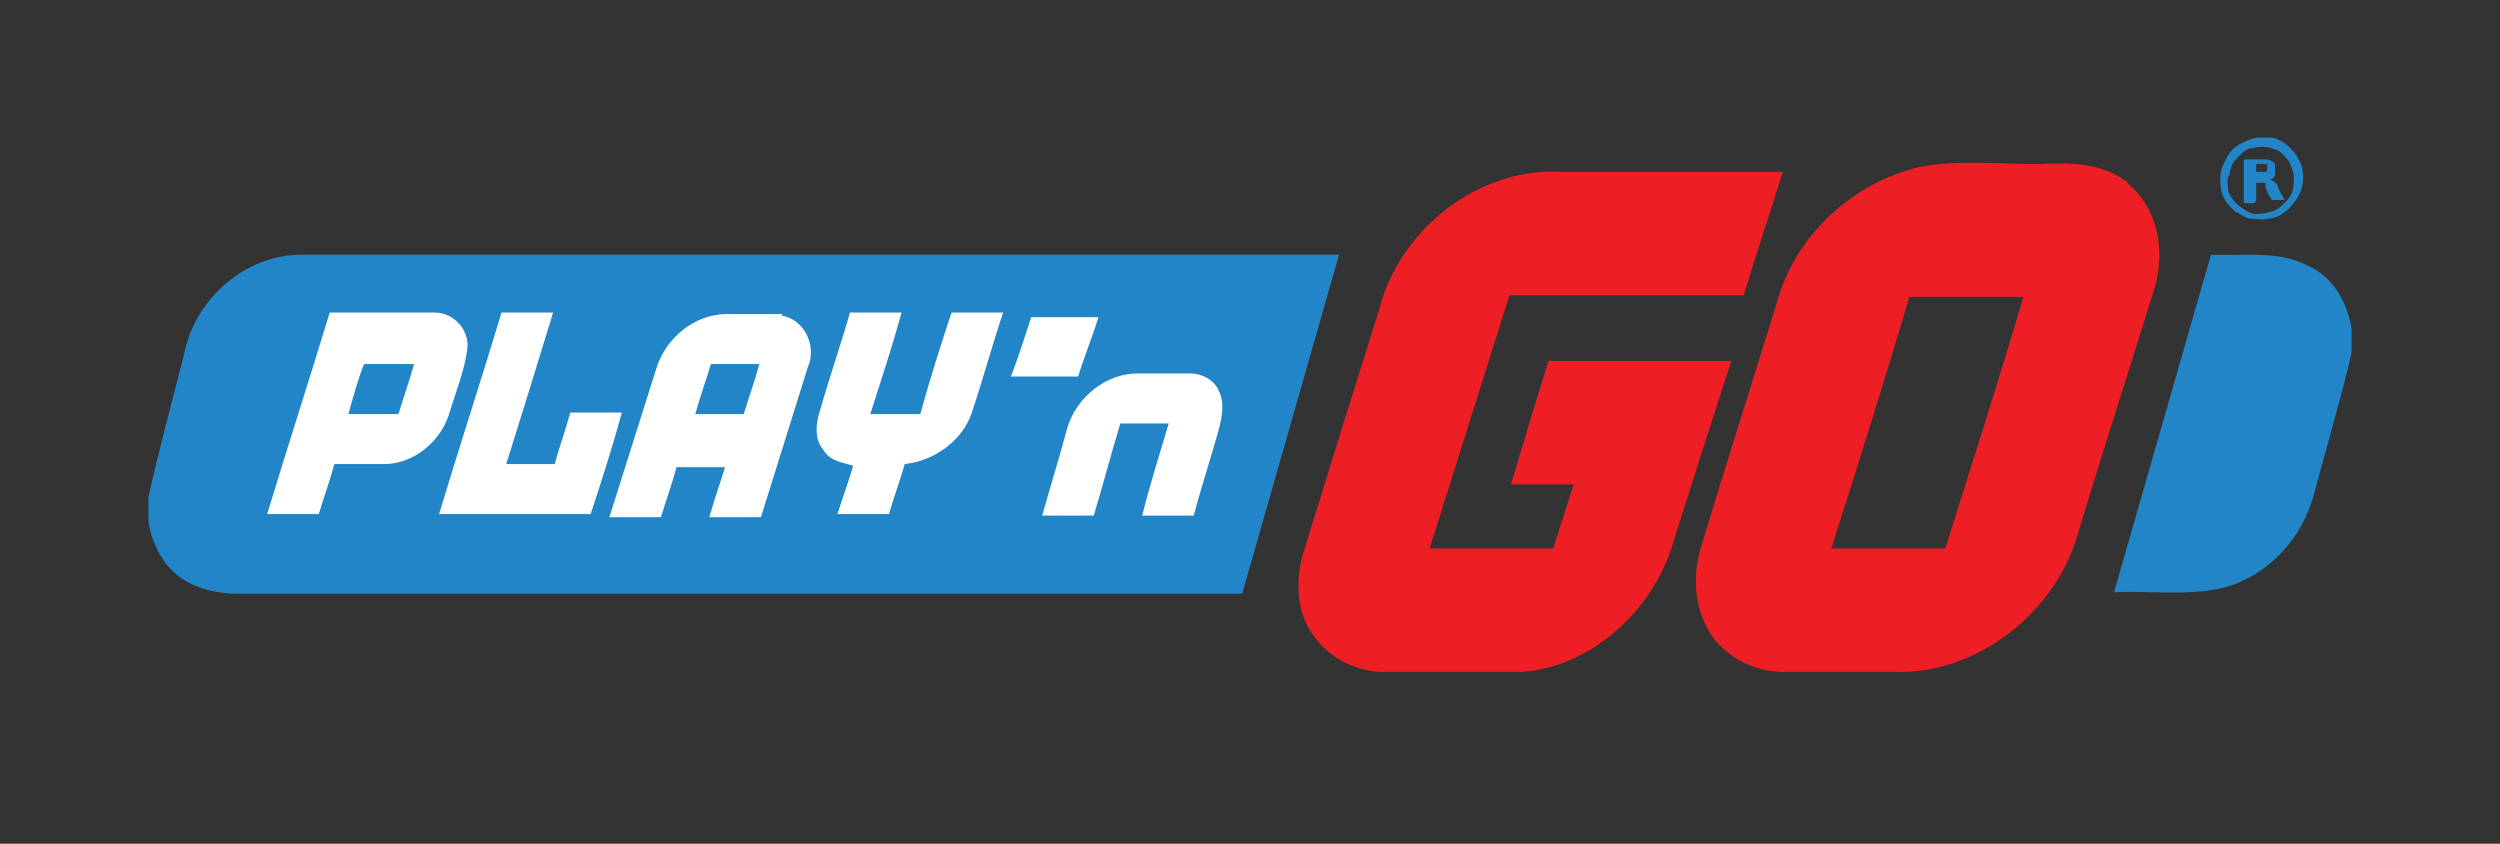 <?xml version="1.0" encoding="UTF-8"?>
<svg id="Capa_1" xmlns="http://www.w3.org/2000/svg" version="1.1" viewBox="0 0 160 54">
  <rect x="0" y="0" width="160" height="54" fill="#333333" stroke="none"/>
  <!-- Generator: Adobe Illustrator 29.4.0, SVG Export Plug-In . SVG Version: 2.1.0 Build 152)  -->
  <defs>
    <style>
      .st0 {
        fill: #ed1f24;
      }

      .st1 {
        fill: #fff;
      }

      .st2 {
        fill: #2185c7;
      }
    </style>
  </defs>
  <path class="st2" d="M85.7,16.3H19.3c-3.6,0-6.8,2.8-7.5,6.3-.8,3.1-1.6,6.1-2.3,9.2v1.6c.2,1.2.7,2.3,1.5,3.1,1.1,1.1,2.7,1.5,4.3,1.5h64.2l6.2-21.7Z"/>
  <path class="st2" d="M143.2,13.6c.3.2.6.4.9.4s.7.1,1,0c.4,0,.9-.2,1.2-.5.3-.2.5-.5.7-.8.3-.4.4-.9.4-1.4,0-.4-.1-.8-.3-1.1-.1-.3-.4-.6-.6-.8-.3-.3-.7-.5-1.1-.6-.3,0-.5,0-.8,0-.4,0-.8.2-1.2.4-.4.2-.7.5-.9.9-.2.4-.4.8-.4,1.2,0,.5,0,1,.3,1.5.2.3.4.5.7.8ZM142.7,11.2c0-.4.2-.8.4-1,.3-.3.5-.6.9-.7.2,0,.4-.1.6-.1.3,0,.6,0,.8.1.4.1.7.3.9.6.3.3.4.7.5,1.1,0,.4,0,.8-.1,1.1-.1.3-.3.5-.5.7-.2.2-.4.4-.7.5-.3.1-.7.2-1.1.2-.4,0-.8-.3-1.2-.6-.3-.3-.5-.6-.6-.9,0-.3-.1-.6,0-.9ZM144.4,12.8v-1.1h.3s.1,0,.2,0,.1,0,.1.2c0,0,0,.2.1.3,0,.2.2.4.3.6h.8c-.1-.3-.3-.5-.4-.8,0-.1-.1-.3-.3-.4,0,0-.2-.1-.3-.1,0,0,0,0,.1,0,.1,0,.3-.2.3-.3,0-.1,0-.2,0-.3s0-.2,0-.3c0,0,0-.2-.1-.2-.1-.1-.3-.2-.4-.2-.1,0-.3,0-.4,0h-1.1v2.8c.3,0,.5,0,.7,0ZM144.4,10.5h.3c.1,0,.2,0,.3,0s.1,0,.1.1c0,0,0,.2,0,.2,0,0,0,.2-.1.2,0,0-.2,0-.3,0h-.3c0-.2,0-.4,0-.7Z"/>
  <path class="st2" d="M135.4,37.9c2.4-.1,5,.3,7.3-.4,2.7-.9,4.7-3.2,5.4-5.9.8-3,1.7-6,2.4-9v-1.6c-.3-1.7-1.2-3.3-2.8-4-1.9-1-4.1-.6-6.2-.7l-6.2,21.6Z"/>
  <g>
    <path class="st1" d="M36.5,26.4c-.3,1.1-.7,2.2-1,3.3h-3.1c1-3.2,2-6.4,3-9.7-1.1,0-2.2,0-3.3,0-1.3,4.3-2.7,8.6-4,12.9h9.7c.7-2.1,1.4-4.3,2-6.5h-3.3Z"/>
    <path class="st1" d="M27.8,20c-2.3,0-4.5,0-6.7,0-1.3,4.3-2.7,8.6-4,12.9h3.3c.3-1,.7-2.1,1-3.2,1.1,0,2.2,0,3.2,0,1.9,0,3.7-1.5,4.2-3.4.4-1.3.9-2.5,1.1-3.9.2-1.2-.8-2.4-2.1-2.4ZM25.4,26.5h-3.1c.3-1.1.6-2.2,1-3.2h3.2c-.3,1.1-.7,2.2-1,3.2Z"/>
    <path class="st1" d="M50.1,20.1c-1.2,0-2.4,0-3.6,0-2,0-3.9,1.5-4.5,3.5-1,3.2-2,6.3-3,9.5h3.3c.3-1,.7-2.1,1-3.2h3.1c-.3,1-.7,2.1-1,3.2h3.3c1-3.2,2-6.4,3-9.6.6-1.3-.2-3.1-1.7-3.3ZM47.6,26.5h-3.1c.3-1.1.7-2.2,1-3.2h3.1c-.3,1.1-.7,2.2-1,3.2Z"/>
    <path class="st1" d="M78,25c-.3-.7-1.1-1.1-1.8-1.1-1.1,0-2.3,0-3.4,0-2,0-3.9,1.5-4.5,3.5-.5,1.9-1.1,3.8-1.6,5.6h3.3c.6-2,1.1-3.9,1.7-5.9h3.1c-.6,2-1.2,3.9-1.7,5.9h3.3c.5-1.9,1.1-3.7,1.6-5.5.2-.8.4-1.7,0-2.5Z"/>
    <path class="st1" d="M58.8,26.5h-3.1c.7-2.2,1.4-4.3,2-6.5-1.1,0-2.2,0-3.3,0-.6,2.1-1.3,4.1-1.9,6.2-.3.9-.4,1.9.2,2.6.4.7,1.2.8,1.9,1-.3,1.1-.7,2.1-1,3.1h3.3c.3-1.1.7-2.1,1-3.2,1.9-.2,3.7-1.5,4.3-3.3.7-2.1,1.3-4.3,2-6.4h-3.3c-.7,2.1-1.4,4.3-2,6.5Z"/>
    <path class="st1" d="M70.3,20.3h-4.3c-.4,1.2-.8,2.5-1.3,3.8h4.3c.4-1.3.9-2.5,1.3-3.8Z"/>
  </g>
  <g>
    <path class="st0" d="M99.1,23.1c-.8,2.6-1.6,5.2-2.4,7.9h4c-.4,1.4-.9,2.8-1.3,4.1h-7.9c1.7-5.4,3.4-10.8,5.1-16.2,5,0,10,0,15,0,.8-2.7,1.7-5.3,2.5-7.9-4.7,0-9.5,0-14.2,0-5.3-.3-10.3,3.7-11.6,8.7-1.6,5.1-3.2,10.2-4.8,15.4-.6,1.8-.6,3.9.5,5.5,1.1,1.6,3,2.5,4.9,2.4,2.8,0,5.7,0,8.5,0,4.3-.3,8.1-3.7,9.5-7.7,1.3-4.1,2.6-8.2,3.9-12.2h-11.5Z"/>
    <path class="st0" d="M136.2,11.7c-1.6-1.3-3.8-1.3-5.8-1.2-2.5,0-5.1-.3-7.6.2-4.2,1-7.8,4.3-9,8.4-1.6,5.2-3.3,10.5-4.9,15.8-.6,1.9-.5,4,.6,5.7,1,1.5,2.8,2.4,4.6,2.4,2.4,0,4.8,0,7.1,0,5.3.2,10.4-3.8,11.8-8.9,1.6-5.3,3.3-10.5,4.9-15.7.7-2.3.2-5.2-1.8-6.7ZM124.5,35.1h-7.3c1.7-5.3,3.4-10.7,5-16.1,2.4,0,4.9,0,7.3,0-1.6,5.4-3.3,10.7-5,16.1Z"/>
  </g>
</svg>